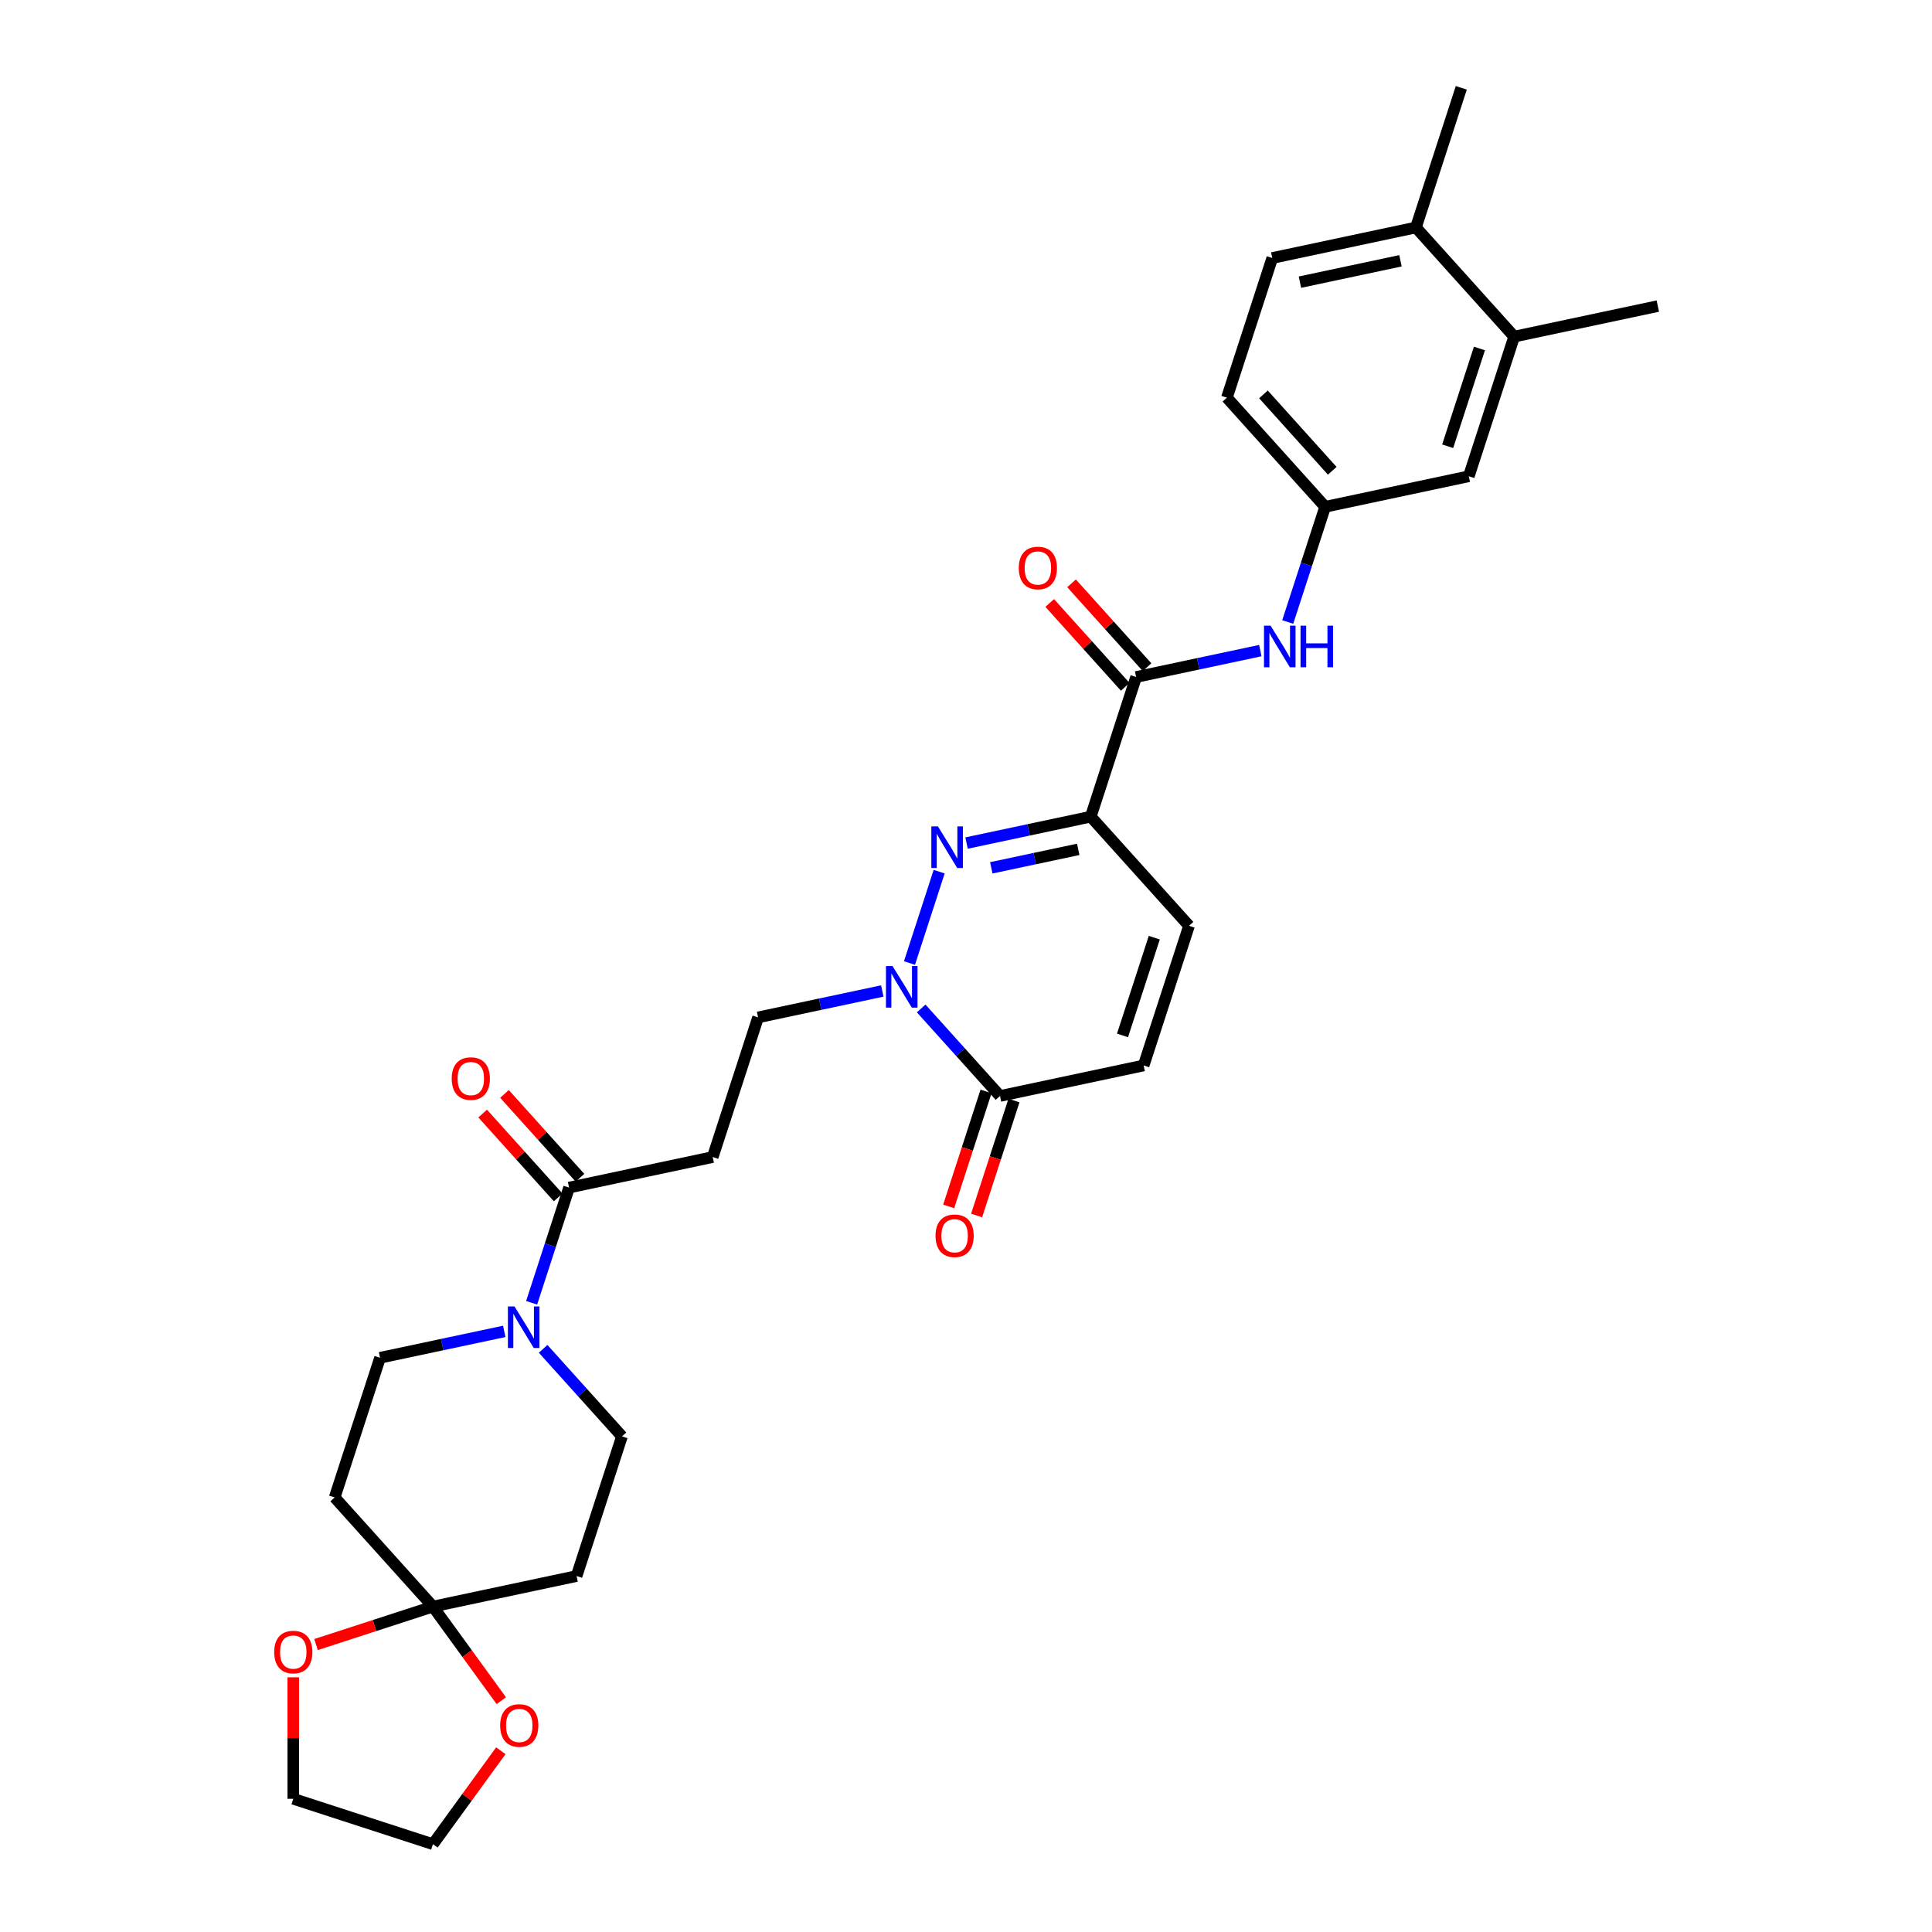 <?xml version='1.0' encoding='iso-8859-1'?>
<svg version='1.1' baseProfile='full'
              xmlns='http://www.w3.org/2000/svg'
                      xmlns:rdkit='http://www.rdkit.org/xml'
                      xmlns:xlink='http://www.w3.org/1999/xlink'
                  xml:space='preserve'
width='1000px' height='1000px' viewBox='0 0 1000 1000'>
<!-- END OF HEADER -->
<rect style='opacity:1.0;fill:#FFFFFF;stroke:none' width='1000' height='1000' x='0' y='0'> </rect>
<path class='bond-0' d='M 500.289,436.368 L 532.431,429.536' style='fill:none;fill-rule:evenodd;stroke:#0000FF;stroke-width:6px;stroke-linecap:butt;stroke-linejoin:miter;stroke-opacity:1' />
<path class='bond-0' d='M 532.431,429.536 L 564.573,422.704' style='fill:none;fill-rule:evenodd;stroke:#000000;stroke-width:6px;stroke-linecap:butt;stroke-linejoin:miter;stroke-opacity:1' />
<path class='bond-0' d='M 513.092,449.188 L 535.592,444.406' style='fill:none;fill-rule:evenodd;stroke:#0000FF;stroke-width:6px;stroke-linecap:butt;stroke-linejoin:miter;stroke-opacity:1' />
<path class='bond-0' d='M 535.592,444.406 L 558.091,439.623' style='fill:none;fill-rule:evenodd;stroke:#000000;stroke-width:6px;stroke-linecap:butt;stroke-linejoin:miter;stroke-opacity:1' />
<path class='bond-1' d='M 486.111,451.17 L 470.743,498.466' style='fill:none;fill-rule:evenodd;stroke:#0000FF;stroke-width:6px;stroke-linecap:butt;stroke-linejoin:miter;stroke-opacity:1' />
<path class='bond-2' d='M 564.573,422.704 L 588.062,350.415' style='fill:none;fill-rule:evenodd;stroke:#000000;stroke-width:6px;stroke-linecap:butt;stroke-linejoin:miter;stroke-opacity:1' />
<path class='bond-7' d='M 564.573,422.704 L 615.434,479.19' style='fill:none;fill-rule:evenodd;stroke:#000000;stroke-width:6px;stroke-linecap:butt;stroke-linejoin:miter;stroke-opacity:1' />
<path class='bond-3' d='M 476.8,521.973 L 497.199,544.628' style='fill:none;fill-rule:evenodd;stroke:#0000FF;stroke-width:6px;stroke-linecap:butt;stroke-linejoin:miter;stroke-opacity:1' />
<path class='bond-3' d='M 497.199,544.628 L 517.597,567.282' style='fill:none;fill-rule:evenodd;stroke:#000000;stroke-width:6px;stroke-linecap:butt;stroke-linejoin:miter;stroke-opacity:1' />
<path class='bond-13' d='M 456.673,512.935 L 424.531,519.768' style='fill:none;fill-rule:evenodd;stroke:#0000FF;stroke-width:6px;stroke-linecap:butt;stroke-linejoin:miter;stroke-opacity:1' />
<path class='bond-13' d='M 424.531,519.768 L 392.388,526.6' style='fill:none;fill-rule:evenodd;stroke:#000000;stroke-width:6px;stroke-linecap:butt;stroke-linejoin:miter;stroke-opacity:1' />
<path class='bond-10' d='M 588.062,350.415 L 620.204,343.583' style='fill:none;fill-rule:evenodd;stroke:#000000;stroke-width:6px;stroke-linecap:butt;stroke-linejoin:miter;stroke-opacity:1' />
<path class='bond-10' d='M 620.204,343.583 L 652.346,336.751' style='fill:none;fill-rule:evenodd;stroke:#0000FF;stroke-width:6px;stroke-linecap:butt;stroke-linejoin:miter;stroke-opacity:1' />
<path class='bond-20' d='M 593.71,345.329 L 574.171,323.628' style='fill:none;fill-rule:evenodd;stroke:#000000;stroke-width:6px;stroke-linecap:butt;stroke-linejoin:miter;stroke-opacity:1' />
<path class='bond-20' d='M 574.171,323.628 L 554.631,301.927' style='fill:none;fill-rule:evenodd;stroke:#FF0000;stroke-width:6px;stroke-linecap:butt;stroke-linejoin:miter;stroke-opacity:1' />
<path class='bond-20' d='M 582.413,355.501 L 562.874,333.8' style='fill:none;fill-rule:evenodd;stroke:#000000;stroke-width:6px;stroke-linecap:butt;stroke-linejoin:miter;stroke-opacity:1' />
<path class='bond-20' d='M 562.874,333.8 L 543.334,312.099' style='fill:none;fill-rule:evenodd;stroke:#FF0000;stroke-width:6px;stroke-linecap:butt;stroke-linejoin:miter;stroke-opacity:1' />
<path class='bond-8' d='M 517.597,567.282 L 591.945,551.479' style='fill:none;fill-rule:evenodd;stroke:#000000;stroke-width:6px;stroke-linecap:butt;stroke-linejoin:miter;stroke-opacity:1' />
<path class='bond-22' d='M 510.368,564.933 L 500.701,594.686' style='fill:none;fill-rule:evenodd;stroke:#000000;stroke-width:6px;stroke-linecap:butt;stroke-linejoin:miter;stroke-opacity:1' />
<path class='bond-22' d='M 500.701,594.686 L 491.034,624.438' style='fill:none;fill-rule:evenodd;stroke:#FF0000;stroke-width:6px;stroke-linecap:butt;stroke-linejoin:miter;stroke-opacity:1' />
<path class='bond-22' d='M 524.826,569.631 L 515.159,599.383' style='fill:none;fill-rule:evenodd;stroke:#000000;stroke-width:6px;stroke-linecap:butt;stroke-linejoin:miter;stroke-opacity:1' />
<path class='bond-22' d='M 515.159,599.383 L 505.492,629.136' style='fill:none;fill-rule:evenodd;stroke:#FF0000;stroke-width:6px;stroke-linecap:butt;stroke-linejoin:miter;stroke-opacity:1' />
<path class='bond-4' d='M 275.178,674.318 L 284.865,644.505' style='fill:none;fill-rule:evenodd;stroke:#0000FF;stroke-width:6px;stroke-linecap:butt;stroke-linejoin:miter;stroke-opacity:1' />
<path class='bond-4' d='M 284.865,644.505 L 294.552,614.692' style='fill:none;fill-rule:evenodd;stroke:#000000;stroke-width:6px;stroke-linecap:butt;stroke-linejoin:miter;stroke-opacity:1' />
<path class='bond-15' d='M 261,689.12 L 228.858,695.952' style='fill:none;fill-rule:evenodd;stroke:#0000FF;stroke-width:6px;stroke-linecap:butt;stroke-linejoin:miter;stroke-opacity:1' />
<path class='bond-15' d='M 228.858,695.952 L 196.715,702.784' style='fill:none;fill-rule:evenodd;stroke:#000000;stroke-width:6px;stroke-linecap:butt;stroke-linejoin:miter;stroke-opacity:1' />
<path class='bond-16' d='M 281.127,698.158 L 301.526,720.813' style='fill:none;fill-rule:evenodd;stroke:#0000FF;stroke-width:6px;stroke-linecap:butt;stroke-linejoin:miter;stroke-opacity:1' />
<path class='bond-16' d='M 301.526,720.813 L 321.924,743.467' style='fill:none;fill-rule:evenodd;stroke:#000000;stroke-width:6px;stroke-linecap:butt;stroke-linejoin:miter;stroke-opacity:1' />
<path class='bond-5' d='M 224.087,831.56 L 298.436,815.756' style='fill:none;fill-rule:evenodd;stroke:#000000;stroke-width:6px;stroke-linecap:butt;stroke-linejoin:miter;stroke-opacity:1' />
<path class='bond-17' d='M 224.087,831.56 L 241.782,855.914' style='fill:none;fill-rule:evenodd;stroke:#000000;stroke-width:6px;stroke-linecap:butt;stroke-linejoin:miter;stroke-opacity:1' />
<path class='bond-17' d='M 241.782,855.914 L 259.476,880.268' style='fill:none;fill-rule:evenodd;stroke:#FF0000;stroke-width:6px;stroke-linecap:butt;stroke-linejoin:miter;stroke-opacity:1' />
<path class='bond-18' d='M 224.087,831.56 L 193.833,841.39' style='fill:none;fill-rule:evenodd;stroke:#000000;stroke-width:6px;stroke-linecap:butt;stroke-linejoin:miter;stroke-opacity:1' />
<path class='bond-18' d='M 193.833,841.39 L 163.58,851.22' style='fill:none;fill-rule:evenodd;stroke:#FF0000;stroke-width:6px;stroke-linecap:butt;stroke-linejoin:miter;stroke-opacity:1' />
<path class='bond-32' d='M 224.087,831.56 L 173.227,775.074' style='fill:none;fill-rule:evenodd;stroke:#000000;stroke-width:6px;stroke-linecap:butt;stroke-linejoin:miter;stroke-opacity:1' />
<path class='bond-6' d='M 294.552,614.692 L 368.9,598.889' style='fill:none;fill-rule:evenodd;stroke:#000000;stroke-width:6px;stroke-linecap:butt;stroke-linejoin:miter;stroke-opacity:1' />
<path class='bond-23' d='M 300.2,609.606 L 280.661,587.905' style='fill:none;fill-rule:evenodd;stroke:#000000;stroke-width:6px;stroke-linecap:butt;stroke-linejoin:miter;stroke-opacity:1' />
<path class='bond-23' d='M 280.661,587.905 L 261.122,566.205' style='fill:none;fill-rule:evenodd;stroke:#FF0000;stroke-width:6px;stroke-linecap:butt;stroke-linejoin:miter;stroke-opacity:1' />
<path class='bond-23' d='M 288.903,619.778 L 269.364,598.077' style='fill:none;fill-rule:evenodd;stroke:#000000;stroke-width:6px;stroke-linecap:butt;stroke-linejoin:miter;stroke-opacity:1' />
<path class='bond-23' d='M 269.364,598.077 L 249.824,576.377' style='fill:none;fill-rule:evenodd;stroke:#FF0000;stroke-width:6px;stroke-linecap:butt;stroke-linejoin:miter;stroke-opacity:1' />
<path class='bond-31' d='M 615.434,479.19 L 591.945,551.479' style='fill:none;fill-rule:evenodd;stroke:#000000;stroke-width:6px;stroke-linecap:butt;stroke-linejoin:miter;stroke-opacity:1' />
<path class='bond-31' d='M 597.453,485.336 L 581.011,535.938' style='fill:none;fill-rule:evenodd;stroke:#000000;stroke-width:6px;stroke-linecap:butt;stroke-linejoin:miter;stroke-opacity:1' />
<path class='bond-9' d='M 368.9,598.889 L 392.388,526.6' style='fill:none;fill-rule:evenodd;stroke:#000000;stroke-width:6px;stroke-linecap:butt;stroke-linejoin:miter;stroke-opacity:1' />
<path class='bond-19' d='M 666.525,321.948 L 676.211,292.135' style='fill:none;fill-rule:evenodd;stroke:#0000FF;stroke-width:6px;stroke-linecap:butt;stroke-linejoin:miter;stroke-opacity:1' />
<path class='bond-19' d='M 676.211,292.135 L 685.898,262.322' style='fill:none;fill-rule:evenodd;stroke:#000000;stroke-width:6px;stroke-linecap:butt;stroke-linejoin:miter;stroke-opacity:1' />
<path class='bond-11' d='M 173.227,775.074 L 196.715,702.784' style='fill:none;fill-rule:evenodd;stroke:#000000;stroke-width:6px;stroke-linecap:butt;stroke-linejoin:miter;stroke-opacity:1' />
<path class='bond-12' d='M 298.436,815.756 L 321.924,743.467' style='fill:none;fill-rule:evenodd;stroke:#000000;stroke-width:6px;stroke-linecap:butt;stroke-linejoin:miter;stroke-opacity:1' />
<path class='bond-14' d='M 783.735,174.23 L 760.247,246.519' style='fill:none;fill-rule:evenodd;stroke:#000000;stroke-width:6px;stroke-linecap:butt;stroke-linejoin:miter;stroke-opacity:1' />
<path class='bond-14' d='M 765.754,180.375 L 749.312,230.978' style='fill:none;fill-rule:evenodd;stroke:#000000;stroke-width:6px;stroke-linecap:butt;stroke-linejoin:miter;stroke-opacity:1' />
<path class='bond-27' d='M 783.735,174.23 L 858.083,158.427' style='fill:none;fill-rule:evenodd;stroke:#000000;stroke-width:6px;stroke-linecap:butt;stroke-linejoin:miter;stroke-opacity:1' />
<path class='bond-33' d='M 783.735,174.23 L 732.875,117.744' style='fill:none;fill-rule:evenodd;stroke:#000000;stroke-width:6px;stroke-linecap:butt;stroke-linejoin:miter;stroke-opacity:1' />
<path class='bond-29' d='M 259.233,906.172 L 241.66,930.359' style='fill:none;fill-rule:evenodd;stroke:#FF0000;stroke-width:6px;stroke-linecap:butt;stroke-linejoin:miter;stroke-opacity:1' />
<path class='bond-29' d='M 241.66,930.359 L 224.087,954.545' style='fill:none;fill-rule:evenodd;stroke:#000000;stroke-width:6px;stroke-linecap:butt;stroke-linejoin:miter;stroke-opacity:1' />
<path class='bond-28' d='M 151.798,868.167 L 151.798,899.612' style='fill:none;fill-rule:evenodd;stroke:#FF0000;stroke-width:6px;stroke-linecap:butt;stroke-linejoin:miter;stroke-opacity:1' />
<path class='bond-28' d='M 151.798,899.612 L 151.798,931.057' style='fill:none;fill-rule:evenodd;stroke:#000000;stroke-width:6px;stroke-linecap:butt;stroke-linejoin:miter;stroke-opacity:1' />
<path class='bond-21' d='M 685.898,262.322 L 760.247,246.519' style='fill:none;fill-rule:evenodd;stroke:#000000;stroke-width:6px;stroke-linecap:butt;stroke-linejoin:miter;stroke-opacity:1' />
<path class='bond-26' d='M 685.898,262.322 L 635.038,205.836' style='fill:none;fill-rule:evenodd;stroke:#000000;stroke-width:6px;stroke-linecap:butt;stroke-linejoin:miter;stroke-opacity:1' />
<path class='bond-26' d='M 689.566,243.677 L 653.964,204.137' style='fill:none;fill-rule:evenodd;stroke:#000000;stroke-width:6px;stroke-linecap:butt;stroke-linejoin:miter;stroke-opacity:1' />
<path class='bond-24' d='M 732.875,117.744 L 658.526,133.547' style='fill:none;fill-rule:evenodd;stroke:#000000;stroke-width:6px;stroke-linecap:butt;stroke-linejoin:miter;stroke-opacity:1' />
<path class='bond-24' d='M 724.883,134.984 L 672.839,146.046' style='fill:none;fill-rule:evenodd;stroke:#000000;stroke-width:6px;stroke-linecap:butt;stroke-linejoin:miter;stroke-opacity:1' />
<path class='bond-30' d='M 732.875,117.744 L 756.363,45.455' style='fill:none;fill-rule:evenodd;stroke:#000000;stroke-width:6px;stroke-linecap:butt;stroke-linejoin:miter;stroke-opacity:1' />
<path class='bond-25' d='M 658.526,133.547 L 635.038,205.836' style='fill:none;fill-rule:evenodd;stroke:#000000;stroke-width:6px;stroke-linecap:butt;stroke-linejoin:miter;stroke-opacity:1' />
<path class='bond-34' d='M 151.798,931.057 L 224.087,954.545' style='fill:none;fill-rule:evenodd;stroke:#000000;stroke-width:6px;stroke-linecap:butt;stroke-linejoin:miter;stroke-opacity:1' />
<path  class='atom-0' d='M 485.467 427.744
L 492.52 439.146
Q 493.22 440.271, 494.345 442.308
Q 495.47 444.345, 495.53 444.466
L 495.53 427.744
L 498.388 427.744
L 498.388 449.27
L 495.439 449.27
L 487.869 436.805
Q 486.987 435.345, 486.044 433.673
Q 485.132 432.001, 484.859 431.484
L 484.859 449.27
L 482.062 449.27
L 482.062 427.744
L 485.467 427.744
' fill='#0000FF'/>
<path  class='atom-2' d='M 461.979 500.033
L 469.032 511.435
Q 469.732 512.56, 470.857 514.597
Q 471.981 516.634, 472.042 516.755
L 472.042 500.033
L 474.9 500.033
L 474.9 521.559
L 471.951 521.559
L 464.381 509.094
Q 463.499 507.634, 462.556 505.962
Q 461.644 504.29, 461.371 503.773
L 461.371 521.559
L 458.573 521.559
L 458.573 500.033
L 461.979 500.033
' fill='#0000FF'/>
<path  class='atom-5' d='M 266.305 676.218
L 273.359 687.62
Q 274.058 688.745, 275.183 690.782
Q 276.308 692.819, 276.369 692.94
L 276.369 676.218
L 279.227 676.218
L 279.227 697.744
L 276.278 697.744
L 268.707 685.279
Q 267.826 683.819, 266.883 682.147
Q 265.971 680.475, 265.697 679.958
L 265.697 697.744
L 262.9 697.744
L 262.9 676.218
L 266.305 676.218
' fill='#0000FF'/>
<path  class='atom-11' d='M 657.652 323.848
L 664.705 335.25
Q 665.405 336.375, 666.53 338.412
Q 667.655 340.449, 667.715 340.571
L 667.715 323.848
L 670.573 323.848
L 670.573 345.374
L 667.624 345.374
L 660.054 332.909
Q 659.172 331.449, 658.229 329.777
Q 657.317 328.105, 657.044 327.588
L 657.044 345.374
L 654.247 345.374
L 654.247 323.848
L 657.652 323.848
' fill='#0000FF'/>
<path  class='atom-11' d='M 673.158 323.848
L 676.076 323.848
L 676.076 333
L 687.083 333
L 687.083 323.848
L 690.001 323.848
L 690.001 345.374
L 687.083 345.374
L 687.083 335.432
L 676.076 335.432
L 676.076 345.374
L 673.158 345.374
L 673.158 323.848
' fill='#0000FF'/>
<path  class='atom-18' d='M 258.883 893.113
Q 258.883 887.945, 261.437 885.056
Q 263.991 882.168, 268.764 882.168
Q 273.538 882.168, 276.092 885.056
Q 278.646 887.945, 278.646 893.113
Q 278.646 898.343, 276.061 901.322
Q 273.477 904.272, 268.764 904.272
Q 264.021 904.272, 261.437 901.322
Q 258.883 898.373, 258.883 893.113
M 268.764 901.839
Q 272.048 901.839, 273.811 899.65
Q 275.605 897.431, 275.605 893.113
Q 275.605 888.887, 273.811 886.759
Q 272.048 884.6, 268.764 884.6
Q 265.481 884.6, 263.687 886.729
Q 261.924 888.857, 261.924 893.113
Q 261.924 897.461, 263.687 899.65
Q 265.481 901.839, 268.764 901.839
' fill='#FF0000'/>
<path  class='atom-19' d='M 141.917 855.109
Q 141.917 849.94, 144.471 847.052
Q 147.025 844.163, 151.798 844.163
Q 156.571 844.163, 159.125 847.052
Q 161.679 849.94, 161.679 855.109
Q 161.679 860.338, 159.095 863.318
Q 156.511 866.267, 151.798 866.267
Q 147.055 866.267, 144.471 863.318
Q 141.917 860.369, 141.917 855.109
M 151.798 863.835
Q 155.082 863.835, 156.845 861.645
Q 158.639 859.426, 158.639 855.109
Q 158.639 850.883, 156.845 848.754
Q 155.082 846.596, 151.798 846.596
Q 148.514 846.596, 146.721 848.724
Q 144.957 850.852, 144.957 855.109
Q 144.957 859.456, 146.721 861.645
Q 148.514 863.835, 151.798 863.835
' fill='#FF0000'/>
<path  class='atom-21' d='M 527.32 293.989
Q 527.32 288.821, 529.874 285.932
Q 532.428 283.044, 537.201 283.044
Q 541.975 283.044, 544.529 285.932
Q 547.083 288.821, 547.083 293.989
Q 547.083 299.219, 544.498 302.199
Q 541.914 305.148, 537.201 305.148
Q 532.458 305.148, 529.874 302.199
Q 527.32 299.249, 527.32 293.989
M 537.201 302.715
Q 540.485 302.715, 542.248 300.526
Q 544.042 298.307, 544.042 293.989
Q 544.042 289.763, 542.248 287.635
Q 540.485 285.476, 537.201 285.476
Q 533.918 285.476, 532.124 287.605
Q 530.361 289.733, 530.361 293.989
Q 530.361 298.337, 532.124 300.526
Q 533.918 302.715, 537.201 302.715
' fill='#FF0000'/>
<path  class='atom-23' d='M 484.228 639.632
Q 484.228 634.464, 486.782 631.575
Q 489.335 628.687, 494.109 628.687
Q 498.882 628.687, 501.436 631.575
Q 503.99 634.464, 503.99 639.632
Q 503.99 644.862, 501.406 647.841
Q 498.821 650.791, 494.109 650.791
Q 489.366 650.791, 486.782 647.841
Q 484.228 644.892, 484.228 639.632
M 494.109 648.358
Q 497.392 648.358, 499.156 646.169
Q 500.95 643.95, 500.95 639.632
Q 500.95 635.406, 499.156 633.278
Q 497.392 631.119, 494.109 631.119
Q 490.825 631.119, 489.031 633.248
Q 487.268 635.376, 487.268 639.632
Q 487.268 643.98, 489.031 646.169
Q 490.825 648.358, 494.109 648.358
' fill='#FF0000'/>
<path  class='atom-24' d='M 233.81 558.267
Q 233.81 553.098, 236.364 550.21
Q 238.918 547.322, 243.692 547.322
Q 248.465 547.322, 251.019 550.21
Q 253.573 553.098, 253.573 558.267
Q 253.573 563.496, 250.989 566.476
Q 248.404 569.425, 243.692 569.425
Q 238.949 569.425, 236.364 566.476
Q 233.81 563.527, 233.81 558.267
M 243.692 566.993
Q 246.975 566.993, 248.739 564.804
Q 250.532 562.584, 250.532 558.267
Q 250.532 554.041, 248.739 551.912
Q 246.975 549.754, 243.692 549.754
Q 240.408 549.754, 238.614 551.882
Q 236.851 554.01, 236.851 558.267
Q 236.851 562.615, 238.614 564.804
Q 240.408 566.993, 243.692 566.993
' fill='#FF0000'/>
</svg>
